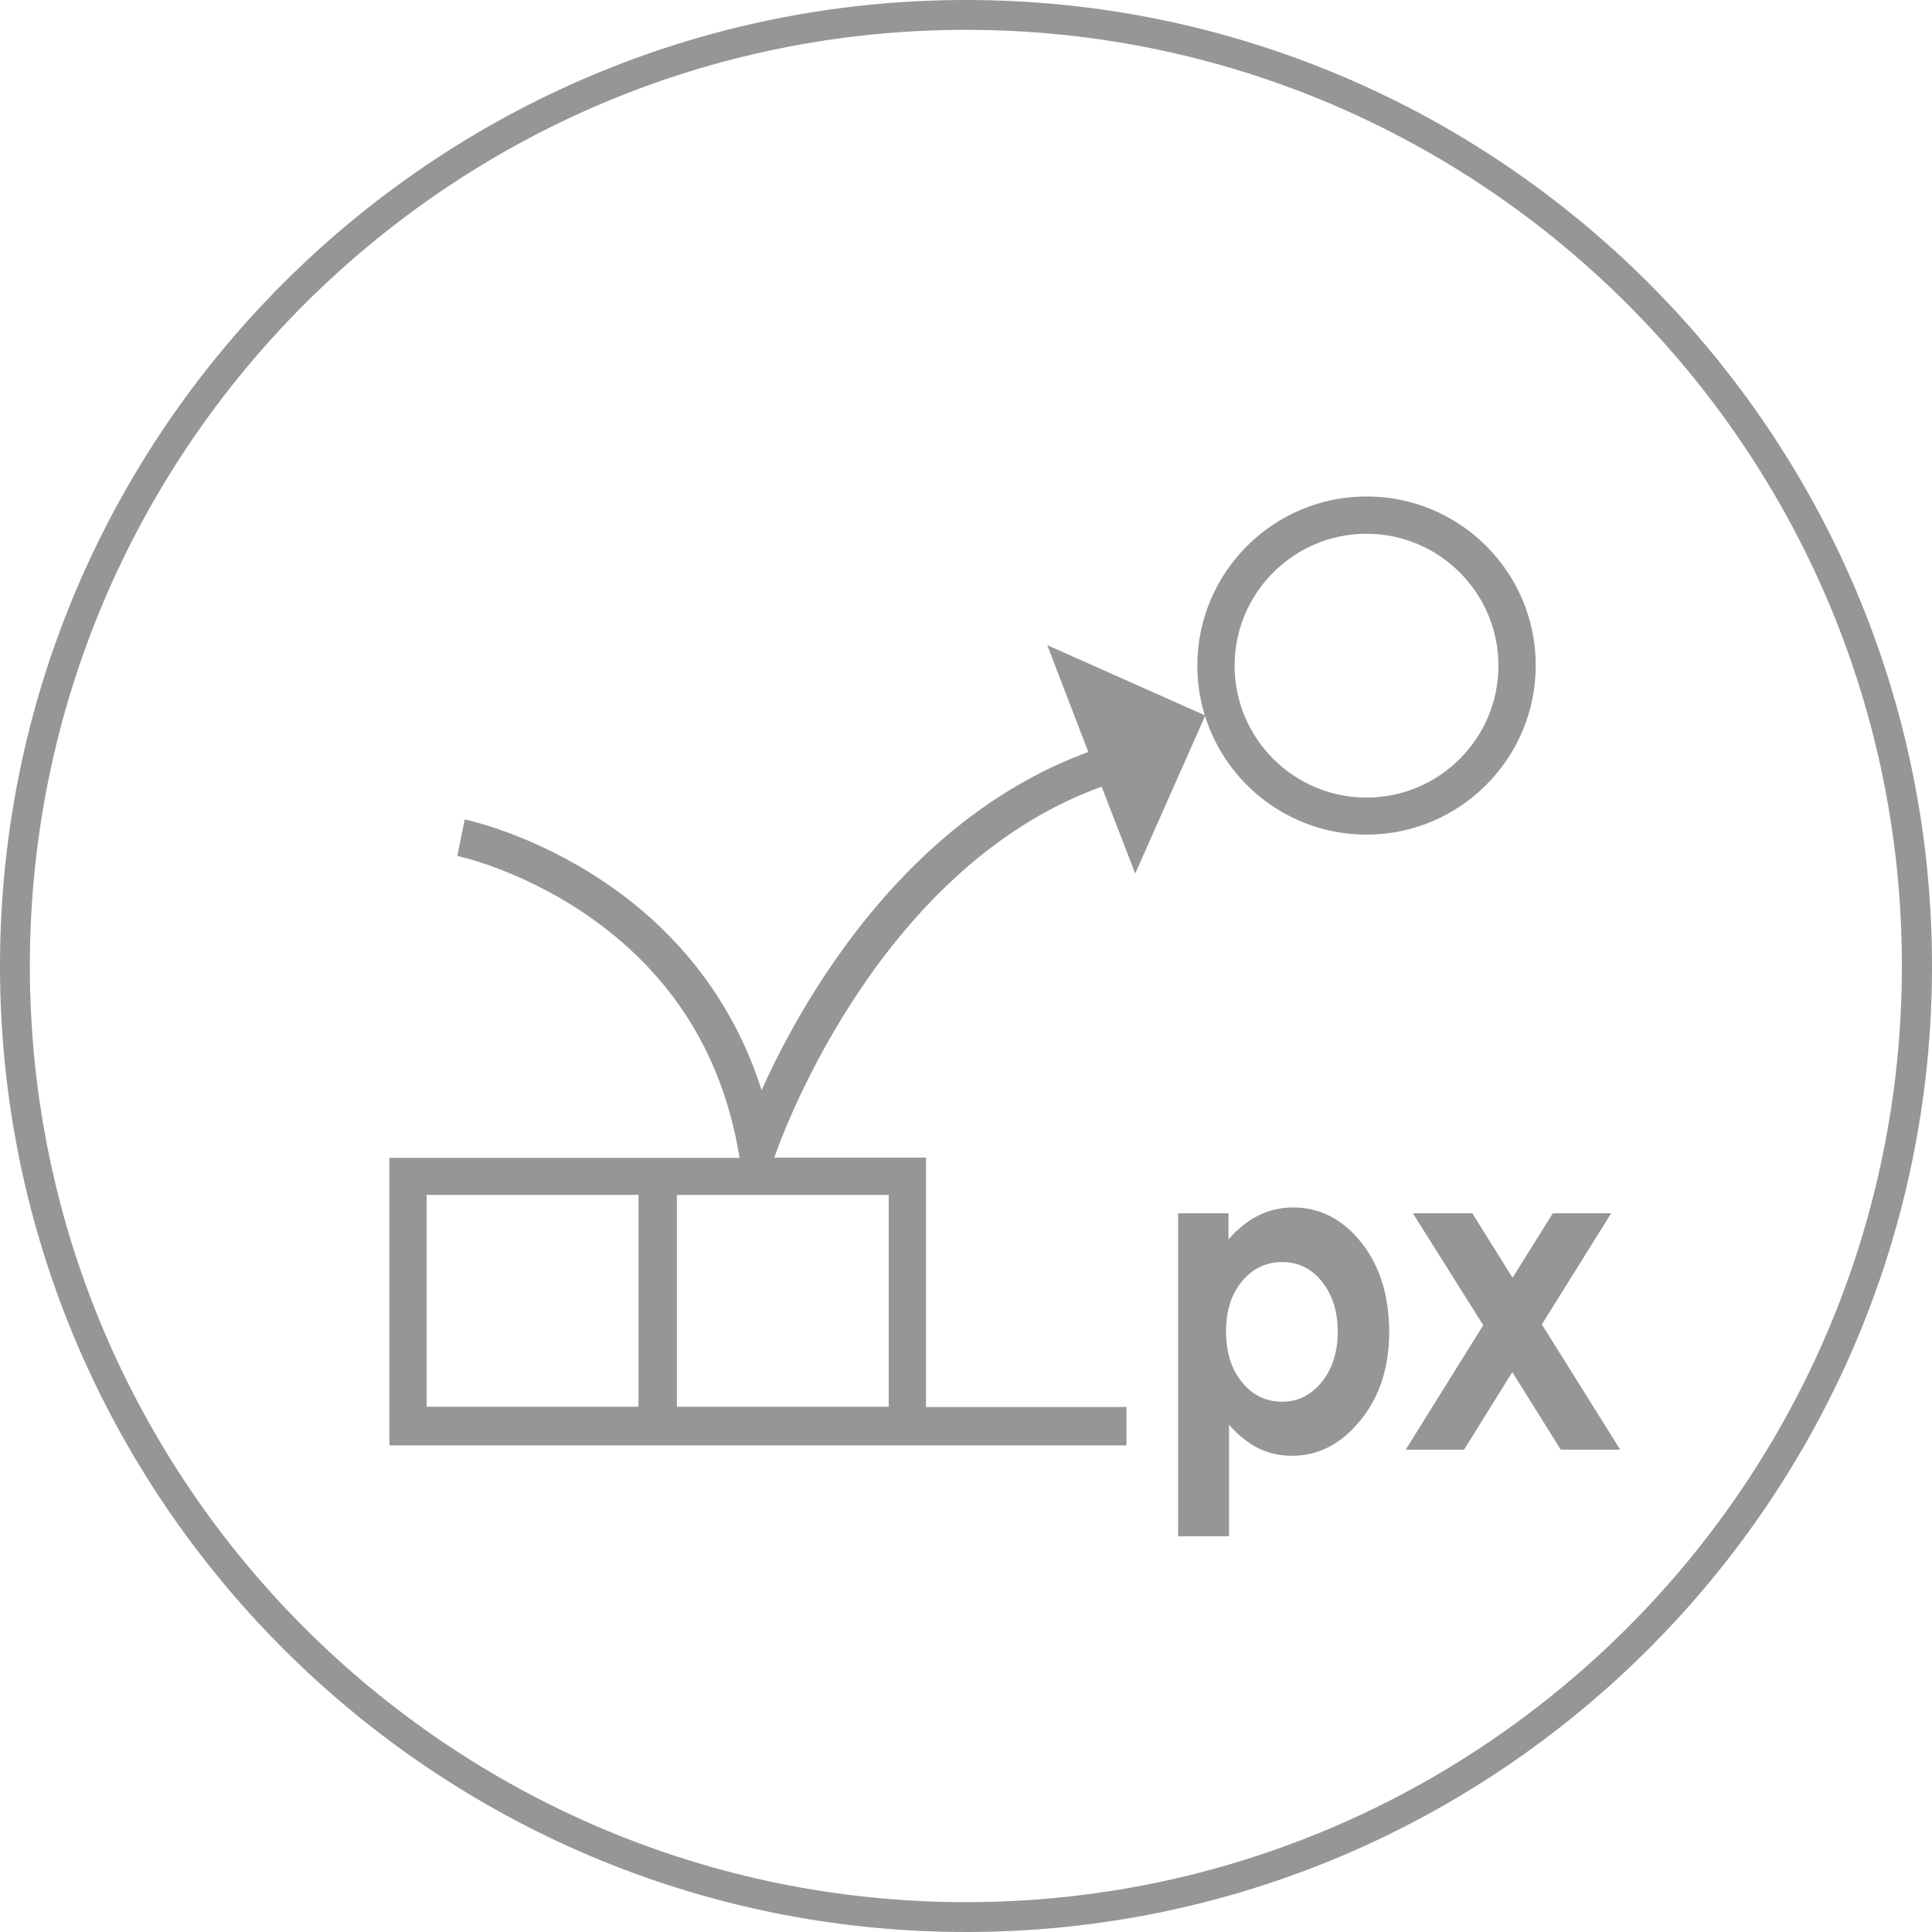 <?xml version="1.0" encoding="utf-8"?>
<!-- Generator: Adobe Illustrator 20.1.0, SVG Export Plug-In . SVG Version: 6.00 Build 0)  -->
<svg version="1.1" id="physics_one-way" xmlns="http://www.w3.org/2000/svg" xmlns:xlink="http://www.w3.org/1999/xlink" x="0px"
	 y="0px" viewBox="0 0 725 725" style="enable-background:new 0 0 725 725;" xml:space="preserve">
<style type="text/css">
	.st0{fill:#969696;}
</style>
<g>
	<g>
		<g>
			<path class="st0" d="M362.5,725C162.6,725,0,562.4,0,362.5C0,162.6,162.6,0,362.5,0C562.4,0,725,162.6,725,362.5
				C725,562.4,562.4,725,362.5,725z M362.5,11.2c-193.8,0-351.3,157.6-351.3,351.3c0,193.7,157.5,351.3,351.3,351.3
				c193.7,0,351.2-157.6,351.2-351.3C713.8,168.8,556.2,11.2,362.5,11.2z"/>
		</g>
	</g>
	<g>
		<g>
			<g>
				<path class="st0" d="M461,455.3v9.8c3.5-4,7.2-7,11.3-9c4-2,8.4-3,13-3c10,0,18.5,4.4,25.5,13.1c7,8.8,10.5,20,10.5,33.7
					c0,13.2-3.6,24.3-10.8,33.1c-7.2,8.9-15.8,13.3-25.7,13.3c-4.4,0-8.5-0.9-12.3-2.7c-3.8-1.8-7.6-4.8-11.3-8.9v41.8h-19.1V455.3
					H461z M481.2,473.6c-6.1,0-11.1,2.4-15.1,7.2c-4,4.8-6,11-6,18.8c0,7.9,2,14.3,6,19.1c4,4.9,9,7.3,15.1,7.3
					c5.9,0,10.8-2.5,14.8-7.4c4-4.9,6-11.3,6-18.9c0-7.6-2-13.8-5.9-18.7C492.2,476,487.2,473.6,481.2,473.6z"/>
			</g>
			<path class="st0" d="M530.2,455.3h22.3l15.1,24.2l15.1-24.2h21.9l-26,41.7l29.4,47h-22.3l-18.2-29.1L549.4,544h-21.9l29.1-46.7
				L530.2,455.3z"/>
		</g>
		<path class="st0" d="M512.8,186.3c-35,0-63.5,28.5-63.5,63.5c0,6.5,1,12.7,2.8,18.6L393,242.1l15.4,40.1
			c-37.3,13.6-70.9,41.9-98,82.5c-11.2,16.7-19.3,32.5-24.6,44.4c-12.7-40-38.5-64.5-59.6-78.5c-26.5-17.7-50.8-22.9-51.8-23.1
			l-2.8,13.7c0.2,0,22.6,4.8,46.9,21c32.5,21.7,52.2,52.2,58.8,90.9l0.2,1.4h-23.8H240h-93.9v107.5h0.2v0.4h276.4V528h-75.2v-93.6
			h-56.9l0.1-0.4c0.4-1.1,36.3-107.6,122.7-138.8l12.6,32.6l26.2-59.1c8.1,25.8,32.2,44.5,60.6,44.5c35,0,63.5-28.5,63.5-63.5
			S547.9,186.3,512.8,186.3z M160.1,448.4h79.5v79.5h-79.5V448.4z M333.5,448.4v79.5H254v-79.5H333.5z M512.8,299.3
			c-27.3,0-49.5-22.2-49.5-49.5s22.2-49.5,49.5-49.5s49.5,22.2,49.5,49.5S540.1,299.3,512.8,299.3z"/>
	</g>
</g>
</svg>
